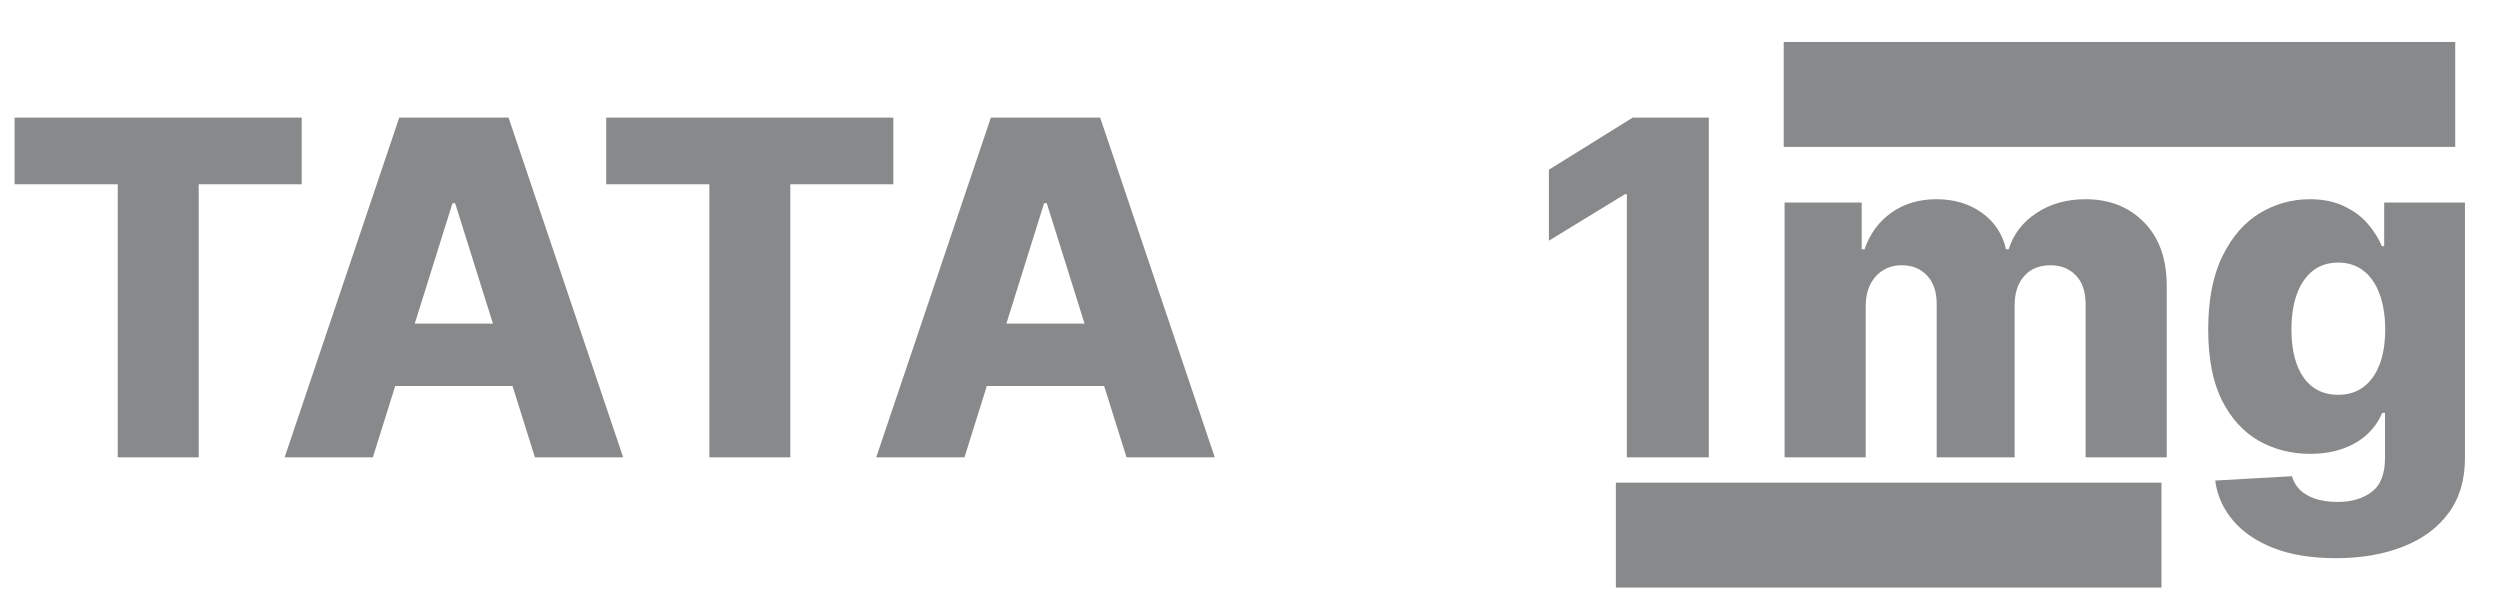 <svg width="164" height="39" viewBox="0 0 164 39" fill="none" xmlns="http://www.w3.org/2000/svg">
<path d="M0.958 12.09V7.716H19.792V12.09H13.035V30H7.725V12.09H0.958ZM24.46 30H18.672L26.19 7.716H33.361L40.88 30H35.091L29.857 13.33H29.683L24.46 30ZM23.688 21.23H35.787V25.321H23.688V21.23ZM39.767 12.09V7.716H58.602V12.09H51.845V30H46.535V12.09H39.767ZM63.27 30H57.481L65 7.716H72.171L79.689 30H73.9L68.667 13.33H68.493L63.27 30ZM62.497 21.23H74.597V25.321H62.497V21.23ZM112.098 7.716V30H106.723V12.743H106.592L101.609 15.79V11.133L107.104 7.716H112.098ZM117.068 30V13.287H122.127V16.355H122.312C122.661 15.34 123.248 14.538 124.075 13.951C124.902 13.363 125.889 13.069 127.035 13.069C128.195 13.069 129.189 13.367 130.016 13.961C130.843 14.556 131.369 15.354 131.594 16.355H131.768C132.08 15.361 132.689 14.567 133.596 13.972C134.503 13.37 135.573 13.069 136.806 13.069C138.387 13.069 139.671 13.577 140.658 14.593C141.644 15.601 142.138 16.986 142.138 18.749V30H136.817V19.968C136.817 19.134 136.603 18.499 136.175 18.064C135.747 17.621 135.192 17.4 134.51 17.4C133.777 17.4 133.201 17.639 132.78 18.118C132.366 18.59 132.16 19.224 132.16 20.022V30H127.046V19.913C127.046 19.137 126.835 18.524 126.415 18.075C125.994 17.625 125.439 17.4 124.75 17.4C124.286 17.4 123.876 17.512 123.52 17.737C123.165 17.955 122.886 18.267 122.682 18.673C122.487 19.079 122.389 19.558 122.389 20.109V30H117.068ZM153.225 36.616C151.637 36.616 150.276 36.394 149.145 35.952C148.013 35.509 147.125 34.904 146.479 34.135C145.833 33.366 145.445 32.495 145.315 31.523L150.353 31.24C150.447 31.581 150.621 31.879 150.875 32.133C151.136 32.386 151.473 32.582 151.887 32.72C152.308 32.858 152.801 32.927 153.367 32.927C154.259 32.927 154.995 32.709 155.575 32.274C156.163 31.846 156.457 31.095 156.457 30.022V27.084H156.272C156.061 27.599 155.742 28.06 155.314 28.466C154.886 28.872 154.353 29.191 153.715 29.423C153.084 29.655 152.358 29.771 151.539 29.771C150.32 29.771 149.203 29.489 148.187 28.923C147.179 28.35 146.37 27.465 145.761 26.268C145.159 25.064 144.858 23.515 144.858 21.622C144.858 19.67 145.17 18.064 145.794 16.801C146.417 15.532 147.233 14.593 148.242 13.983C149.257 13.374 150.349 13.069 151.517 13.069C152.395 13.069 153.145 13.222 153.769 13.526C154.4 13.824 154.919 14.208 155.325 14.68C155.731 15.151 156.04 15.641 156.25 16.149H156.402V13.287H161.701V30.065C161.701 31.48 161.346 32.673 160.635 33.645C159.924 34.617 158.93 35.353 157.654 35.854C156.377 36.362 154.901 36.616 153.225 36.616ZM153.388 25.898C154.034 25.898 154.585 25.727 155.042 25.387C155.499 25.046 155.851 24.556 156.098 23.918C156.344 23.279 156.468 22.514 156.468 21.622C156.468 20.715 156.344 19.935 156.098 19.282C155.858 18.622 155.507 18.114 155.042 17.759C154.585 17.404 154.034 17.226 153.388 17.226C152.728 17.226 152.17 17.407 151.713 17.77C151.256 18.133 150.908 18.644 150.668 19.304C150.436 19.957 150.32 20.73 150.32 21.622C150.32 22.514 150.44 23.279 150.679 23.918C150.918 24.556 151.263 25.046 151.713 25.387C152.17 25.727 152.728 25.898 153.388 25.898Z" fill="#88898A"/>
<rect x="117.012" y="2.753" width="44.051" height="6.883" fill="#88898A"/>
<rect x="106" y="31.662" width="35.792" height="6.883" fill="#88898A"/>
</svg>
